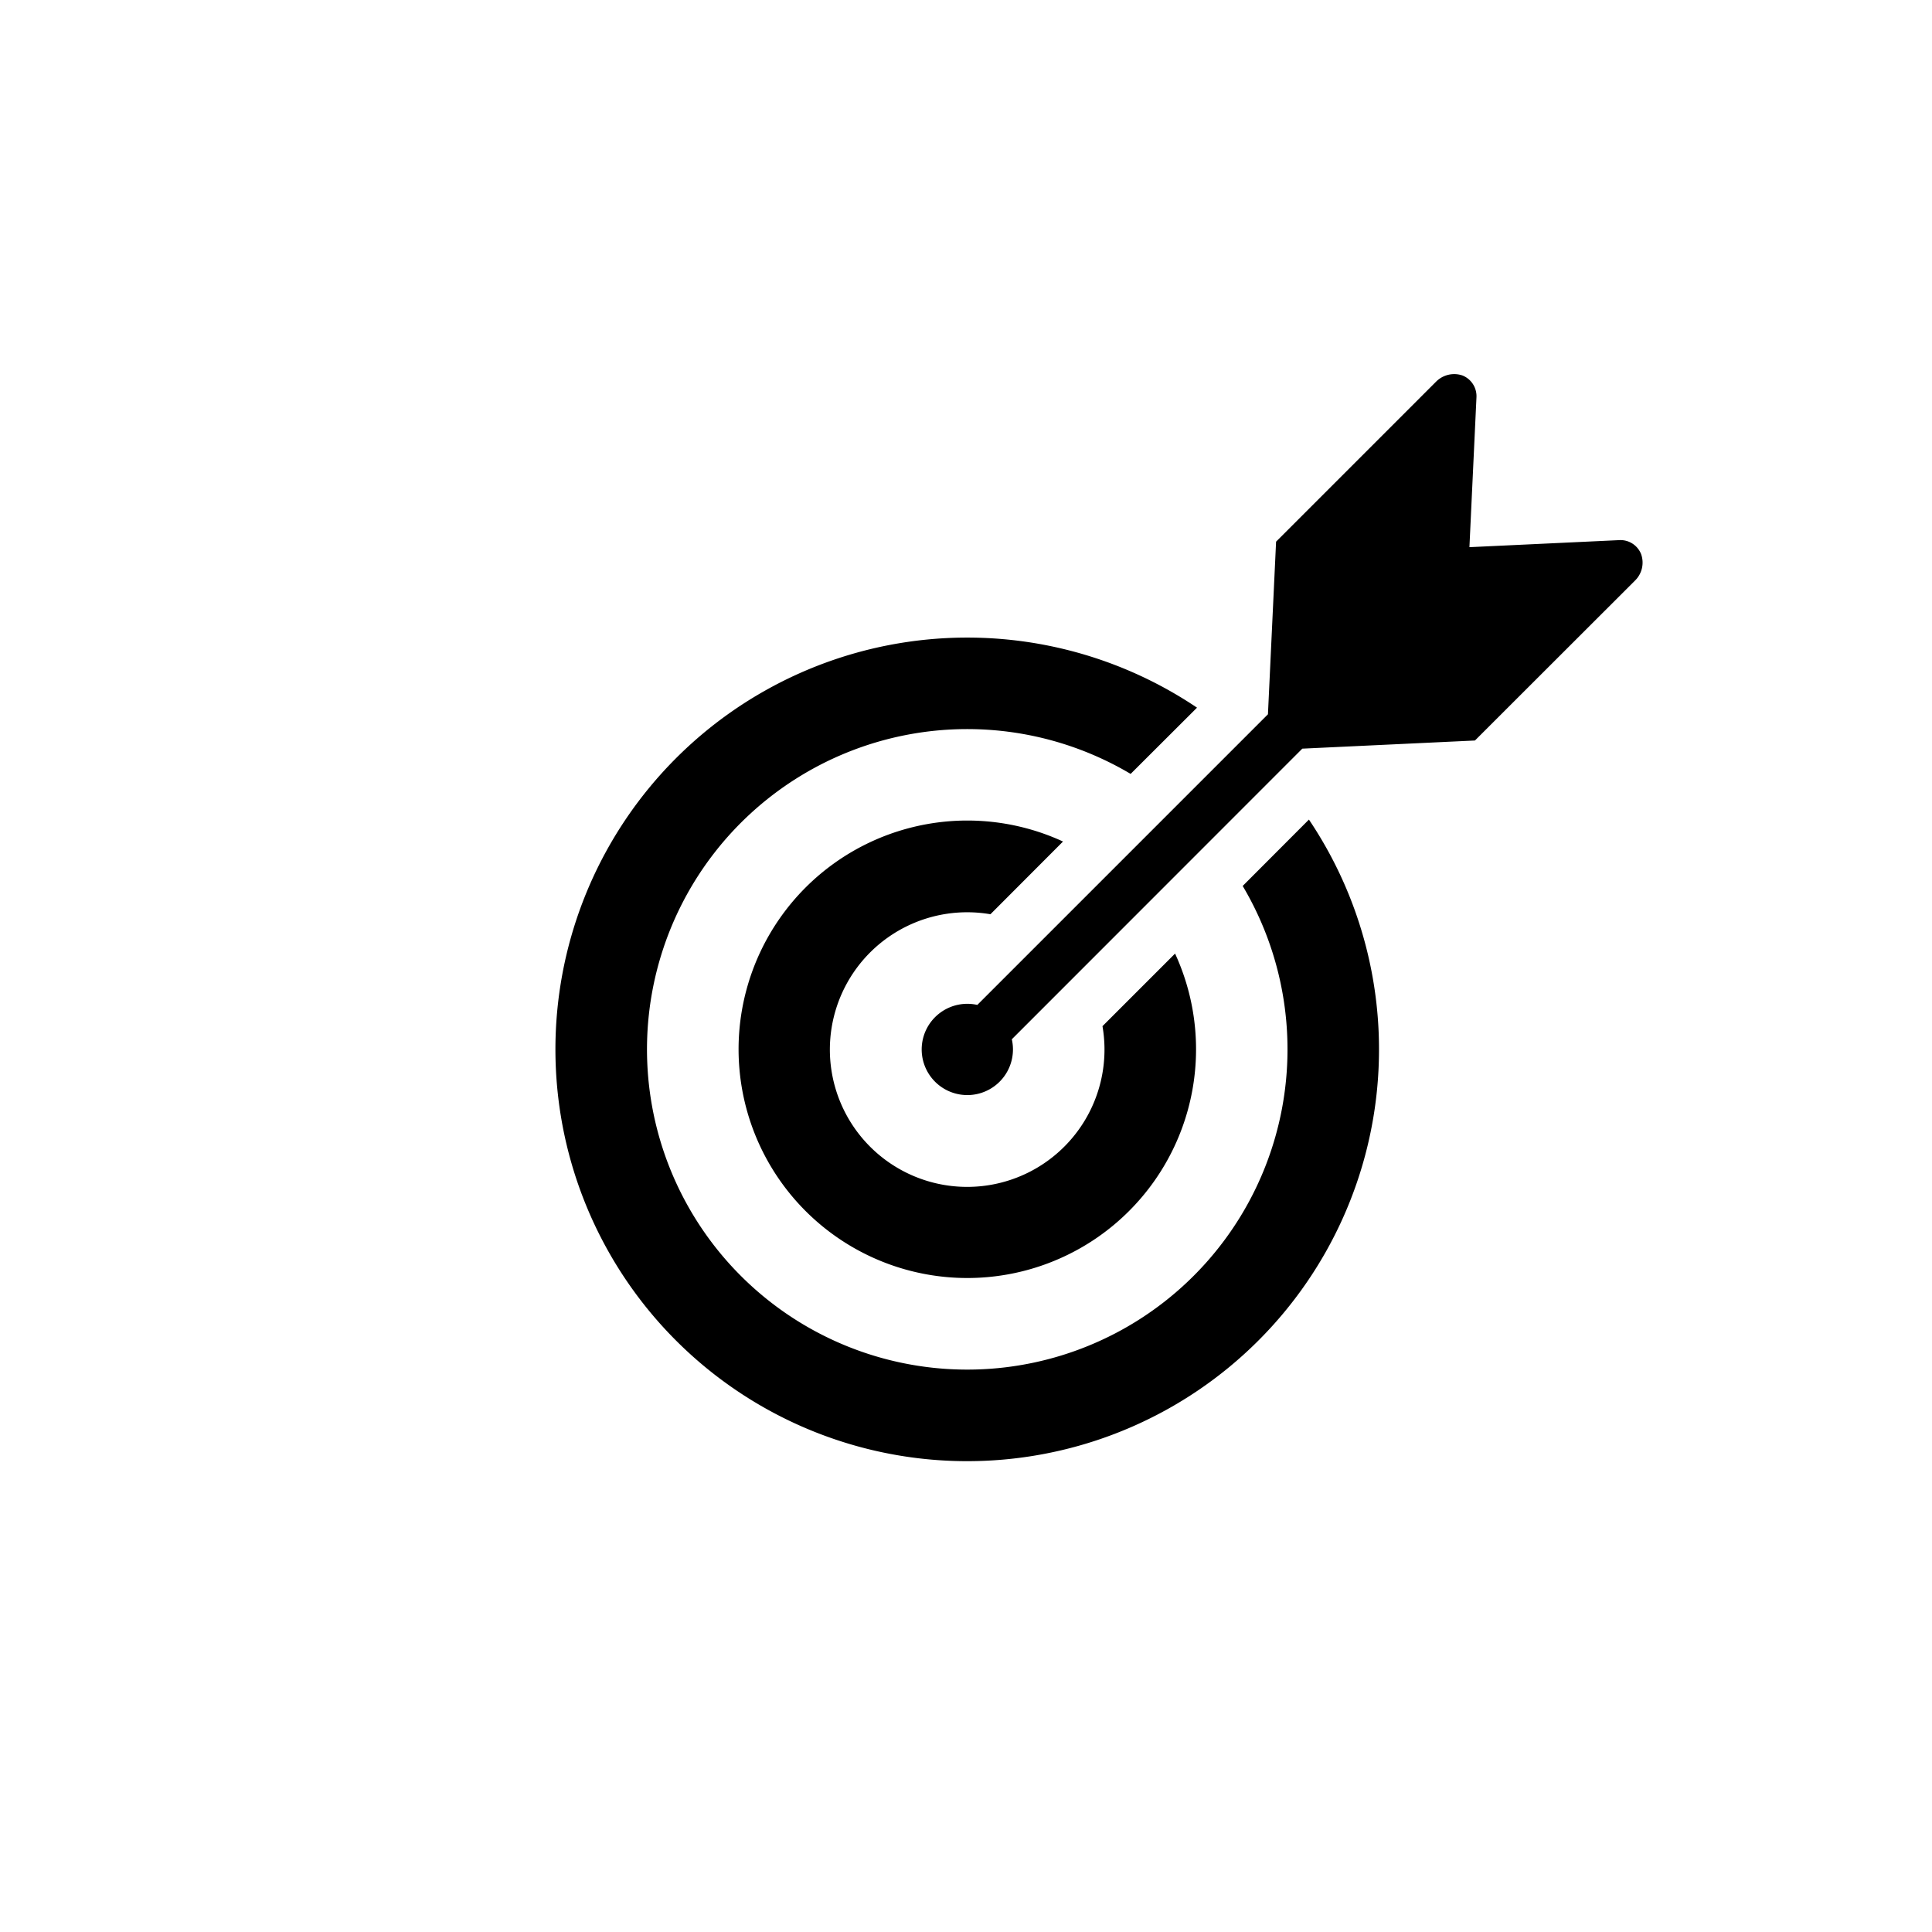 <svg id="intro01-ico03.svg" xmlns="http://www.w3.org/2000/svg" width="140" height="140" viewBox="0 0 140 140">
  <defs>
    <style>
      .cls-1 {
        fill: #f7d30b;
        fill-opacity: 0;
      }

      .cls-2 {
        fill-rule: evenodd;
      }
    </style>
  </defs>
  <rect id="bg" class="cls-1" width="140" height="140" rx="70" ry="70"/>
  <path id="arrow" class="cls-2" d="M1371.77,1402.25l5.26-5.27a16.575,16.575,0,1,0,8.12,8.12l-5.26,5.26A9.95,9.95,0,1,1,1371.77,1402.25Zm18.28-2.05a23.207,23.207,0,1,1-8.12-8.12l4.81-4.8a29.84,29.84,0,1,0,8.11,8.11Zm28.87-24.05a1.608,1.608,0,0,0-1.59-1.01l-10.85.51,0.51-10.85a1.617,1.617,0,0,0-1.01-1.59,1.854,1.854,0,0,0-1.93.46l-11.58,11.58-0.59,12.51-21.06,21.06a3.307,3.307,0,1,0,2.5,2.49l21.05-21.06,12.51-.59,11.59-11.58A1.825,1.825,0,0,0,1418.92,1376.15Z" transform="translate(-1300 -1336)"/>
</svg>

